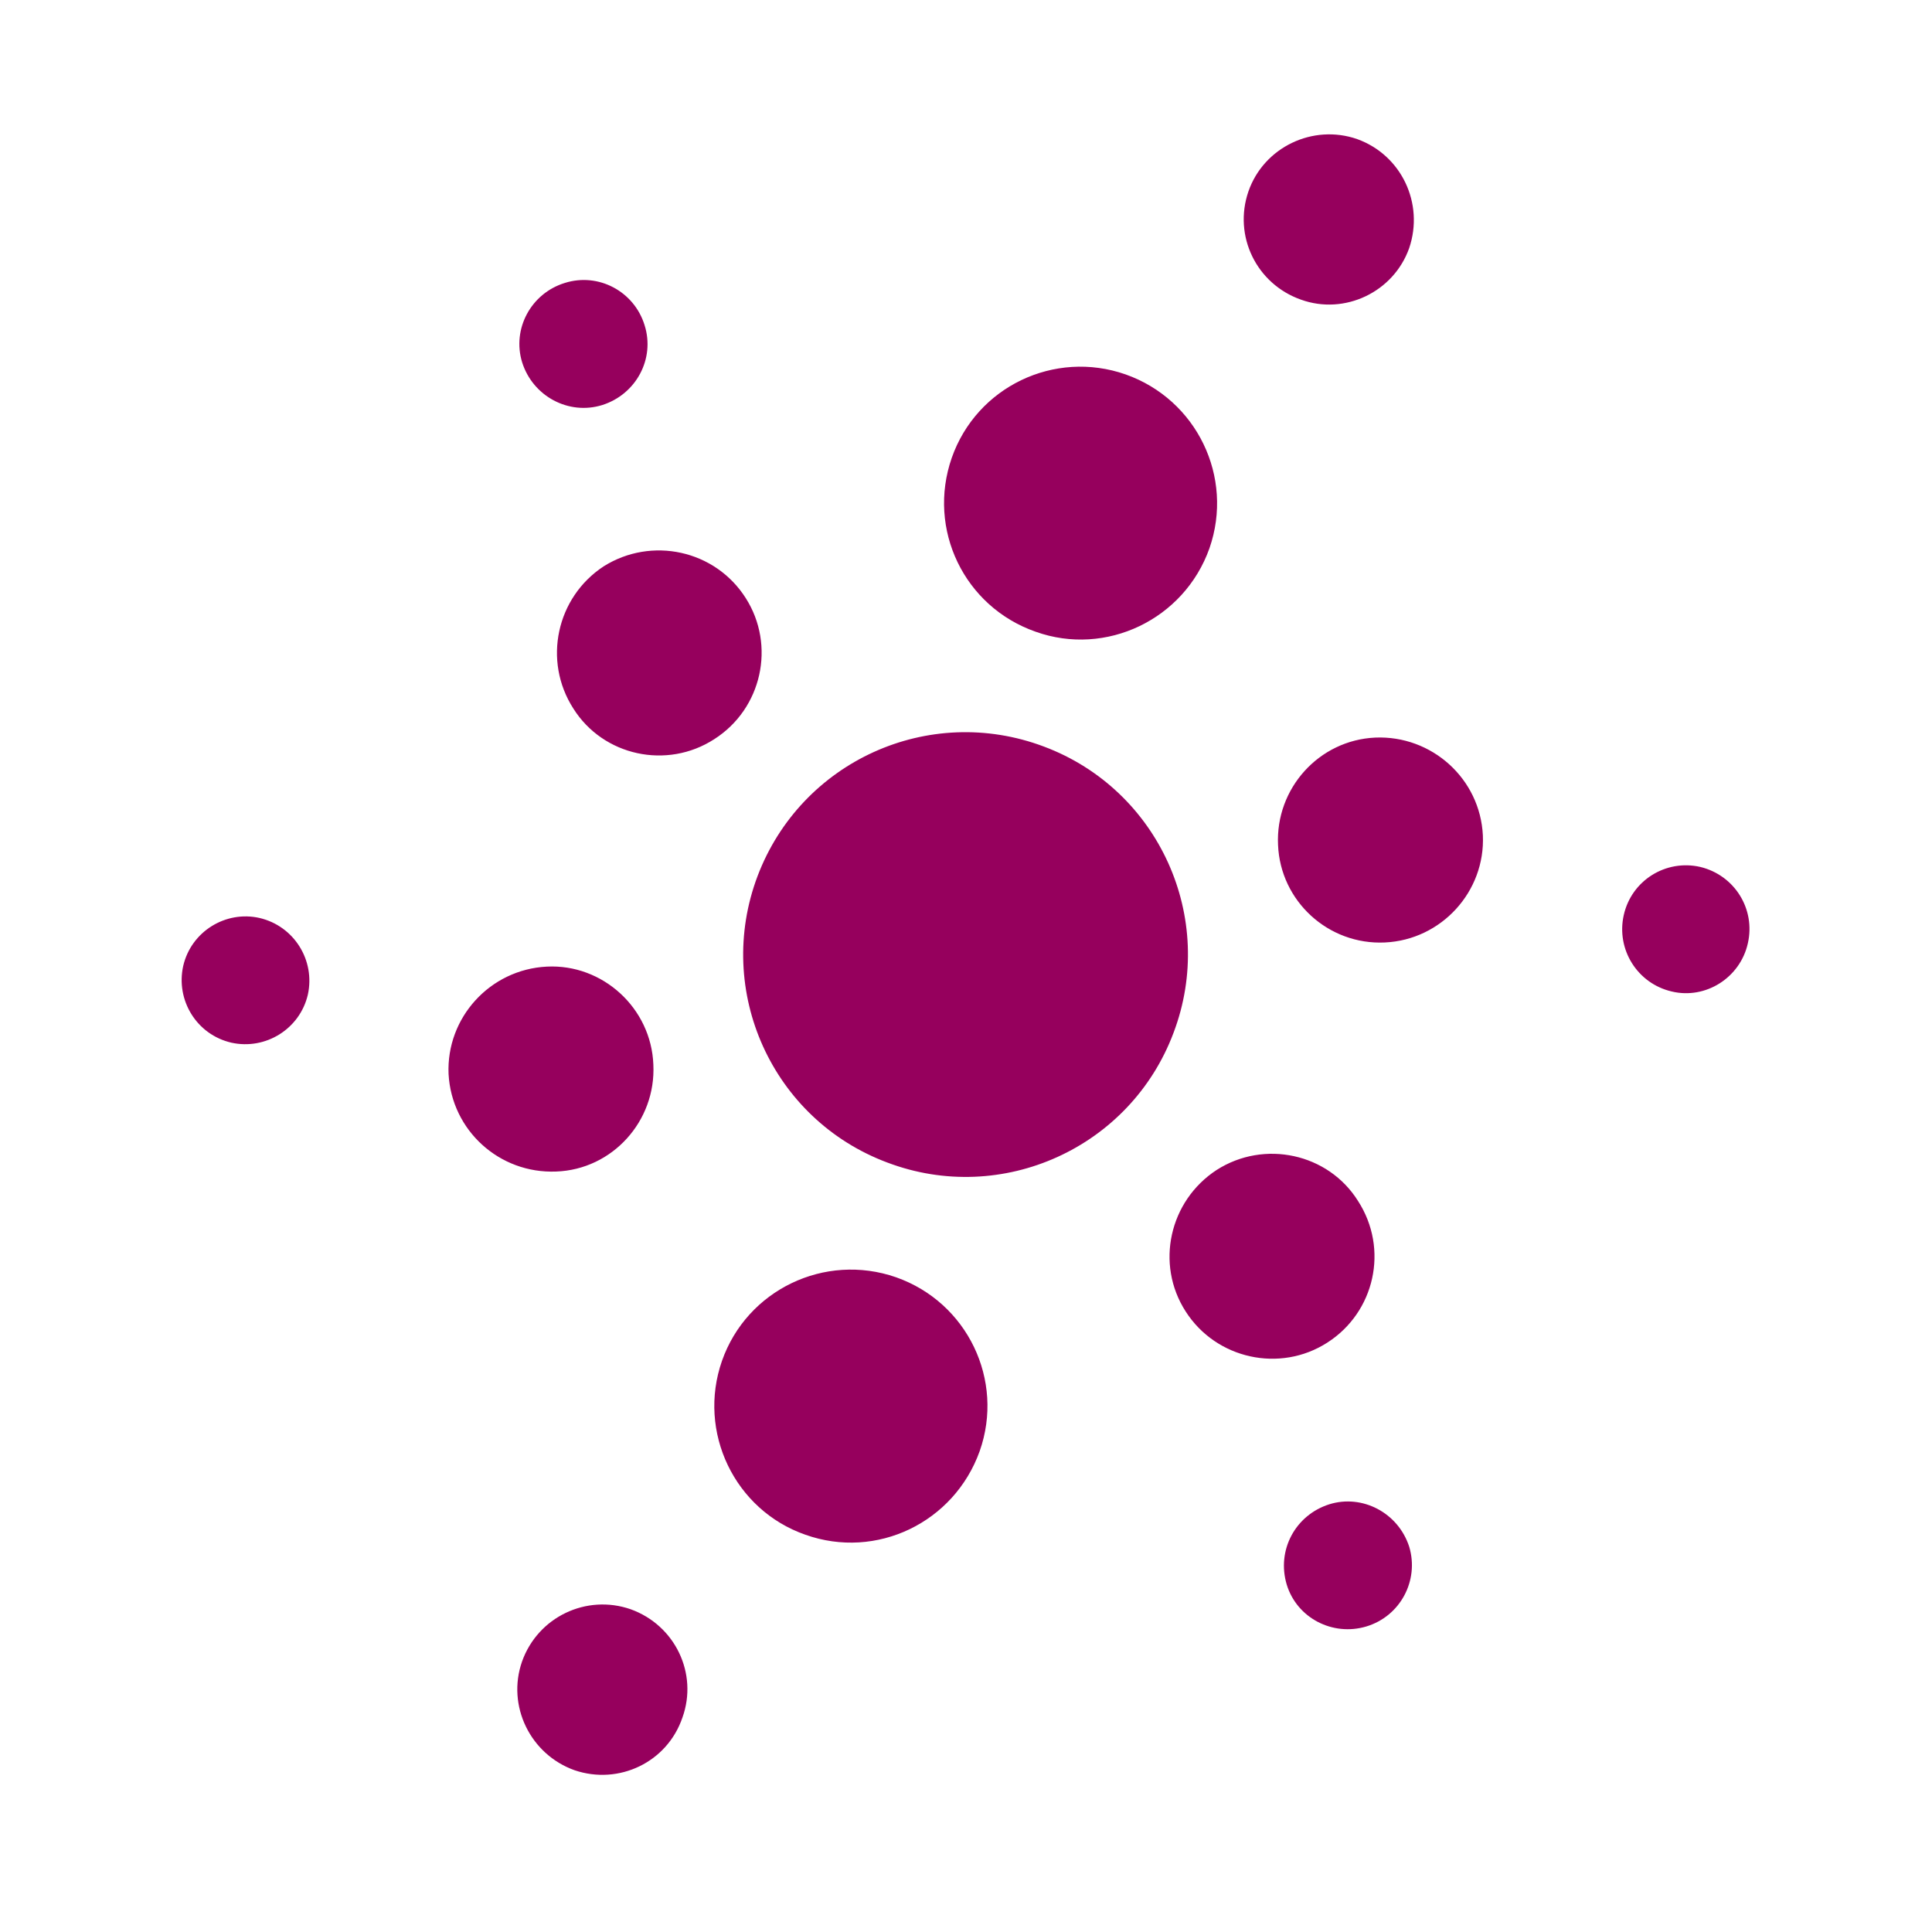 <svg width="512" height="512" fill="none" xmlns="http://www.w3.org/2000/svg"><path d="M200.767 232.155c-11.511 30.469 3.868 64.517 34.368 75.925 30.414 11.527 64.438-3.922 75.863-34.376 11.511-30.375-3.845-64.398-34.322-75.847-30.594-11.527-64.391 3.923-75.909 34.298zM252.229 121.321c-6.608 18.942 3.305 39.481 22.224 46.091 18.645 6.671 39.363-3.242 46.059-22.098 6.594-18.919-3.398-39.451-22.215-46.09-18.848-6.602-39.467 3.265-46.068 22.097zM330.849 50.72c-4.072 11.817 2.13 24.526 13.906 28.684 11.558 4.182 24.573-1.973 28.707-13.689 3.979-11.792-2.044-24.61-13.797-28.855-11.73-4.08-24.744 2.138-28.816 13.86zM180.861 455.147c4.174-11.659-1.958-24.439-13.719-28.676-11.754-4.087-24.612 2.052-28.8 13.861-4.088 11.699 2.16 24.587 13.906 28.792 11.738 3.994 24.565-2.059 28.613-13.977zM259.622 384.578c6.64-18.809-3.258-39.427-22.146-46.083-18.934-6.594-39.544 3.367-46.138 22.129-6.609 18.887 3.368 39.561 22.082 46.091 18.865 6.71 39.427-3.219 46.202-22.137zM364.441 195.469c-14.893.681-26.451 13.461-25.746 28.448.61 14.886 13.311 26.554 28.315 25.849 14.98-.696 26.624-13.484 25.966-28.362-.72-15.059-13.562-26.577-28.535-25.935zM450.578 229.743c-9.131-2.075-18.206 3.579-20.265 12.764-2.044 9.092 3.602 18.144 12.724 20.251 8.966 2.152 18.144-3.65 20.164-12.788 2.067-9.052-3.509-18.034-12.623-20.227zM373.462 409.917c-2.913-9.028-12.442-14.001-21.197-11.26-9.005 2.866-13.994 12.185-11.268 21.283 2.709 8.873 12.184 13.752 21.072 11.096 9.037-2.709 14.056-12.184 11.393-21.119zM61.35 276.328c9.03 1.98 18.128-3.641 20.235-12.749 1.997-9.114-3.665-18.182-12.827-20.313-8.95-2.019-18.088 3.587-20.202 12.702-2.028 9.115 3.57 18.245 12.795 20.36zM138.373 96.02c2.834 8.997 12.332 14.087 21.22 11.324 9.006-2.851 14.048-12.294 11.229-21.167-2.756-8.966-12.247-14.016-21.15-11.19-8.951 2.756-14.025 12.185-11.299 21.033zM359.869 318.236c-7.886-12.575-24.824-16.264-37.446-8.182-12.545 8.182-16.304 24.94-8.207 37.501 8.082 12.631 25.003 16.311 37.524 8.261 12.568-8.042 16.413-24.792 8.129-37.58zM147.409 310.469c14.893-.548 26.451-13.375 25.739-28.316-.556-15.019-13.469-26.757-28.253-25.989-15.058.76-26.663 13.547-26.021 28.456.799 14.917 13.446 26.467 28.535 25.849zM151.935 187.756c7.924 12.615 24.839 16.241 37.359 8.127 12.639-8.065 16.312-24.854 8.34-37.375-8.12-12.795-24.995-16.373-37.642-8.433-12.521 8.199-16.193 25.011-8.057 37.681z" fill="#96005D"/></svg>